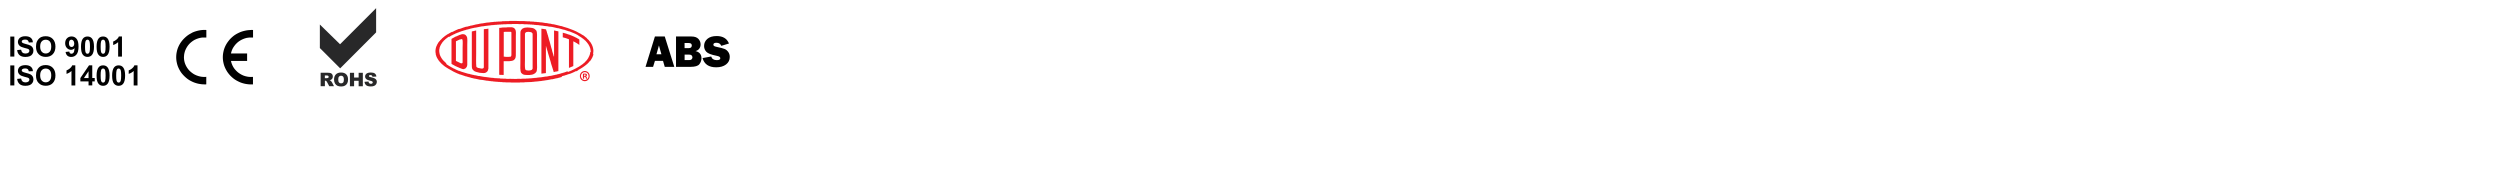 <?xml version="1.0" encoding="utf-8"?>
<!-- Generator: Adobe Illustrator 21.0.2, SVG Export Plug-In . SVG Version: 6.00 Build 0)  -->
<svg version="1.1" id="Layer_1" xmlns="http://www.w3.org/2000/svg" xmlns:xlink="http://www.w3.org/1999/xlink" x="0px" y="0px"
	 width="666px" height="50.5px" viewBox="0 0 666 50.5" style="enable-background:new 0 0 666 50.5;" xml:space="preserve">
<style type="text/css">
	.st0{fill:#282829;}
	.st1{fill:#ED1C24;}
</style>
<g>
	<g>
		<polygon class="st0" points="85.21,6.53 85.21,12.8 90.62,18.21 100.2,8.62 100.2,2.17 90.59,11.79 		"/>
		<path class="st0" d="M85.42,22.98v-3.6h1.85c0.35,0,0.61,0.03,0.79,0.09c0.19,0.06,0.33,0.17,0.44,0.33s0.16,0.35,0.16,0.58
			c0,0.2-0.04,0.37-0.12,0.51c-0.09,0.15-0.2,0.27-0.35,0.35c-0.1,0.06-0.23,0.1-0.39,0.14c0.13,0.05,0.23,0.09,0.29,0.13
			c0.04,0.03,0.1,0.09,0.18,0.19s0.13,0.17,0.16,0.22l0.54,1.04h-1.26l-0.59-1.1c-0.08-0.14-0.14-0.24-0.2-0.28
			c-0.08-0.06-0.17-0.08-0.27-0.08h-0.1v1.46h-1.13V22.98z M86.54,20.84h0.47c0.05,0,0.15-0.02,0.29-0.05
			c0.07-0.01,0.14-0.05,0.18-0.11c0.05-0.06,0.07-0.13,0.07-0.21c0-0.11-0.03-0.2-0.11-0.27c-0.07-0.06-0.21-0.09-0.41-0.09h-0.49
			V20.84L86.54,20.84z M88.99,21.19c0-0.59,0.17-1.05,0.49-1.38c0.33-0.33,0.79-0.49,1.37-0.49c0.6,0,1.06,0.16,1.38,0.48
			s0.49,0.77,0.49,1.35c0,0.42-0.07,0.76-0.21,1.03s-0.35,0.48-0.61,0.63c-0.27,0.15-0.6,0.23-1,0.23s-0.74-0.06-1.01-0.19
			c-0.26-0.13-0.48-0.33-0.65-0.61C89.08,21.96,88.99,21.61,88.99,21.19L88.99,21.19z M90.11,21.19c0,0.36,0.06,0.62,0.2,0.78
			s0.32,0.24,0.55,0.24c0.24,0,0.43-0.08,0.56-0.23c0.13-0.16,0.19-0.43,0.19-0.84c0-0.34-0.07-0.59-0.2-0.74
			c-0.14-0.16-0.32-0.23-0.56-0.23c-0.22,0-0.4,0.08-0.54,0.24C90.17,20.56,90.11,20.83,90.11,21.19L90.11,21.19z M93.22,19.39h1.11
			v1.26h1.21v-1.26h1.12v3.6h-1.12v-1.46h-1.21v1.46h-1.11V19.39L93.22,19.39z M97.11,21.79l1.06-0.07c0.02,0.17,0.07,0.3,0.14,0.39
			c0.11,0.15,0.28,0.22,0.49,0.22c0.16,0,0.28-0.04,0.37-0.11c0.09-0.08,0.13-0.16,0.13-0.26c0-0.09-0.04-0.18-0.12-0.25
			s-0.27-0.14-0.57-0.21c-0.49-0.11-0.83-0.25-1.04-0.44c-0.21-0.18-0.31-0.41-0.31-0.69c0-0.19,0.05-0.36,0.16-0.53
			c0.11-0.16,0.27-0.29,0.48-0.38c0.22-0.1,0.51-0.14,0.89-0.14c0.46,0,0.81,0.08,1.05,0.25c0.24,0.17,0.38,0.44,0.43,0.82
			l-1.05,0.06c-0.03-0.16-0.09-0.28-0.18-0.35c-0.09-0.07-0.21-0.11-0.37-0.11c-0.13,0-0.23,0.03-0.29,0.08
			c-0.07,0.05-0.1,0.12-0.1,0.2c0,0.06,0.03,0.11,0.08,0.15c0.06,0.05,0.18,0.09,0.38,0.13c0.48,0.11,0.83,0.21,1.04,0.32
			s0.37,0.24,0.46,0.4c0.1,0.16,0.15,0.34,0.15,0.53c0,0.23-0.07,0.44-0.19,0.64c-0.13,0.2-0.3,0.34-0.53,0.44
			c-0.23,0.1-0.52,0.15-0.87,0.15c-0.61,0-1.04-0.12-1.27-0.35C97.27,22.46,97.14,22.16,97.11,21.79L97.11,21.79z"/>
	</g>
	<path d="M54.47,7.98h0.06h0.06h0.06h0.06h0.06h0.06L54.9,8h0.07v2L54.9,9.99h-0.06h-0.06h-0.06h-0.06H54.6h-0.06h-0.06L54.2,10
		h-0.29l-0.27,0.03l-0.27,0.05l-0.26,0.06l-0.26,0.07l-0.26,0.09l-0.25,0.09L52.1,10.5l-0.24,0.11l-0.23,0.13l-0.22,0.14l-0.21,0.15
		l-0.21,0.16l-0.2,0.17l-0.19,0.17l-0.18,0.19l-0.17,0.19l-0.16,0.2l-0.15,0.21l-0.14,0.22l-0.13,0.22l-0.12,0.23l-0.11,0.23
		l-0.1,0.24l-0.09,0.25l-0.07,0.25l-0.06,0.25l-0.05,0.25l-0.03,0.27L49.02,15L49,15.23l0.01,0.27l0.02,0.27l0.03,0.26l0.05,0.26
		l0.06,0.25l0.07,0.25l0.09,0.24l0.1,0.24l0.11,0.24l0.12,0.22l0.13,0.22l0.14,0.21l0.15,0.21l0.16,0.2l0.17,0.19l0.18,0.18
		l0.19,0.17l0.2,0.17l0.21,0.16l0.21,0.15l0.22,0.14l0.23,0.13l0.24,0.11l0.24,0.11l0.25,0.09l0.26,0.09l0.26,0.07l0.26,0.06
		l0.27,0.05l0.27,0.03l0.28,0.02h0.28h0.06h0.06h0.06h0.06h0.06l0.06-0.01l0.06-0.01h0.07v2H54.9l-0.06,0.01h-0.06h-0.06h-0.06H54.6
		h-0.06h-0.06l-0.39-0.01l-0.38-0.03l-0.37-0.05l-0.37-0.06l-0.36-0.08l-0.36-0.1l-0.35-0.11l-0.34-0.13l-0.34-0.15L50.9,21.6
		l-0.32-0.17l-0.31-0.19l-0.29-0.2l-0.28-0.22l-0.27-0.23l-0.26-0.24l-0.25-0.25l-0.24-0.26l-0.23-0.27l-0.21-0.28l-0.2-0.3
		l-0.18-0.31l-0.17-0.31l-0.15-0.32l-0.14-0.33l-0.12-0.34l-0.1-0.34l-0.08-0.35l-0.07-0.35l-0.05-0.36l-0.03-0.37l-0.01-0.38
		l0.01-0.37l0.03-0.37l0.05-0.36l0.07-0.35l0.08-0.35l0.1-0.34l0.12-0.34l0.14-0.33l0.15-0.32l0.17-0.31l0.18-0.3l0.2-0.29
		l0.21-0.28l0.23-0.28l0.24-0.26l0.25-0.25l0.26-0.24l0.27-0.23l0.28-0.22l0.29-0.2l0.31-0.19l0.32-0.17l0.3-0.18l0.34-0.15
		l0.34-0.13l0.35-0.11l0.36-0.1l0.36-0.08l0.37-0.07l0.37-0.05l0.38-0.03H54.47L54.47,7.98z M66.91,7.98h0.06h0.06h0.06h0.07h0.06
		h0.06L67.35,8h0.06v2l-0.06-0.01h-0.06h-0.06h-0.06H67.1h-0.06h-0.06h-0.06h-0.25L66.42,10l-0.24,0.03l-0.24,0.03L65.7,10.1
		l-0.23,0.06l-0.23,0.07l-0.22,0.07l-0.22,0.09l-0.21,0.09l-0.21,0.1l-0.2,0.11l-0.2,0.11l-0.2,0.13l-0.19,0.13l-0.18,0.14
		l-0.17,0.14l-0.17,0.16l-0.16,0.16l-0.16,0.17L62.61,12l-0.14,0.18l-0.13,0.18l-0.13,0.19l-0.12,0.19l-0.11,0.2l-0.1,0.21
		l-0.09,0.21l-0.08,0.22l-0.07,0.22l-0.06,0.22l-0.05,0.22h4.3v1.99h-4.3l0.05,0.23l0.06,0.22l0.07,0.22l0.08,0.21l0.09,0.21
		l0.09,0.21l0.11,0.2l0.11,0.2l0.13,0.19l0.13,0.19l0.14,0.17l0.15,0.17l0.15,0.16l0.16,0.16l0.17,0.16l0.17,0.14l0.18,0.14
		l0.19,0.13l0.2,0.13l0.2,0.12l0.2,0.11l0.21,0.1l0.21,0.1L65,20.18l0.22,0.07l0.23,0.07l0.23,0.05l0.24,0.05l0.24,0.04l0.24,0.02
		l0.25,0.02h0.25h0.06h0.06h0.06h0.07h0.06l0.06-0.01l0.06-0.01h0.06v2h-0.06l-0.06,0.01h-0.06h-0.06h-0.07h-0.06h-0.06H66.9
		l-0.39-0.01l-0.39-0.03l-0.38-0.05l-0.37-0.06l-0.36-0.08l-0.36-0.1l-0.35-0.11l-0.34-0.13l-0.33-0.15l-0.32-0.16l-0.32-0.17
		l-0.31-0.19l-0.3-0.2l-0.28-0.22l-0.27-0.23l-0.26-0.24l-0.25-0.25l-0.23-0.26l-0.22-0.27l-0.21-0.28l-0.2-0.3l-0.18-0.31
		l-0.17-0.31l-0.15-0.32l-0.14-0.33l-0.12-0.34l-0.1-0.34l-0.08-0.35l-0.07-0.35l-0.05-0.36l-0.03-0.37l-0.01-0.38l0.01-0.37
		l0.03-0.37l0.05-0.36l0.07-0.35l0.08-0.35l0.1-0.34l0.12-0.34l0.14-0.33l0.15-0.32l0.17-0.31l0.18-0.3l0.2-0.29l0.21-0.28
		l0.22-0.28l0.23-0.26l0.25-0.25l0.26-0.24l0.27-0.23l0.28-0.22l0.3-0.2l0.31-0.19l0.32-0.17l0.32-0.16l0.33-0.15l0.34-0.13
		l0.35-0.11l0.36-0.1l0.36-0.08l0.37-0.07l0.38-0.05l0.39-0.03L66.91,7.98z"/>
	<g>
		<path d="M175.54,9.72h-1.07l-2.5,8.09h2.01l0.49-1.59h1.07h1.09l0.46,1.59h2.54l-2.54-8.09C177.09,9.72,175.54,9.72,175.54,9.72z
			 M175.54,14.45h-0.66l0.66-2.34l0.66,2.34H175.54z"/>
		<path d="M194,13.84c-0.27-0.38-0.61-0.66-1.01-0.81c-0.41-0.16-1.1-0.34-2.06-0.54c-0.36-0.07-0.59-0.16-0.71-0.24
			c-0.12-0.09-0.18-0.2-0.18-0.35c0-0.33,0.28-0.51,0.81-0.51c0.65,0,1.08,0.27,1.3,0.82l2.05-0.62c-0.53-1.32-1.62-1.99-3.27-1.99
			c-1.08,0-1.91,0.26-2.49,0.76s-0.87,1.14-0.87,1.89c0,0.6,0.2,1.11,0.6,1.55c0.41,0.43,1.31,0.79,2.73,1.06
			c0.38,0.08,0.63,0.16,0.77,0.26c0.14,0.09,0.22,0.23,0.22,0.41c0,0.33-0.32,0.49-0.94,0.49c-0.8,0-1.29-0.33-1.49-0.97l-2.3,0.42
			c0.46,1.64,1.67,2.46,3.64,2.46c1.08,0,1.95-0.25,2.62-0.76c0.66-0.51,0.99-1.17,0.99-1.99C194.41,14.66,194.28,14.22,194,13.84z"
			/>
		<path d="M185.29,13.61c0.45-0.13,0.79-0.35,1.01-0.67c0.23-0.33,0.34-0.69,0.34-1.09c0-0.56-0.19-1.05-0.58-1.48
			c-0.4-0.43-1.01-0.65-1.87-0.65h-0.84h-3.26v8.09h3.26h0.59c1.21,0,2-0.23,2.37-0.71c0.37-0.47,0.56-1.01,0.56-1.61
			C186.86,14.49,186.34,13.86,185.29,13.61z M182.37,11.46h0.97h0.13c0.56,0,0.83,0.22,0.83,0.67c0,0.17-0.06,0.32-0.17,0.47
			c-0.12,0.14-0.33,0.22-0.61,0.22h-0.18h-0.97L182.37,11.46L182.37,11.46z M184.25,15.79c-0.14,0.15-0.36,0.22-0.66,0.22h-0.24
			h-0.97v-1.47h0.97h0.16c0.36,0,0.61,0.07,0.75,0.23c0.13,0.16,0.21,0.32,0.21,0.52C184.46,15.47,184.39,15.64,184.25,15.79z"/>
	</g>
	<g>
		<path d="M2.74,15.07V9.74h1.08v5.33H2.74z"/>
		<path d="M4.57,13.34l1.05-0.1c0.06,0.35,0.19,0.61,0.38,0.77c0.19,0.17,0.45,0.25,0.78,0.25c0.35,0,0.61-0.08,0.79-0.22
			s0.26-0.32,0.26-0.51c0-0.13-0.04-0.23-0.11-0.32s-0.2-0.16-0.39-0.23c-0.13-0.04-0.41-0.12-0.86-0.23
			c-0.58-0.14-0.98-0.32-1.21-0.53c-0.33-0.29-0.49-0.65-0.49-1.07c0-0.27,0.08-0.53,0.23-0.76c0.15-0.24,0.38-0.42,0.67-0.54
			c0.28-0.14,0.63-0.2,1.04-0.2c0.67,0,1.17,0.15,1.51,0.44c0.34,0.3,0.52,0.69,0.53,1.18l-1.08,0.05
			c-0.05-0.28-0.14-0.47-0.29-0.59C7.22,10.6,7,10.54,6.69,10.54s-0.56,0.06-0.73,0.19c-0.11,0.08-0.17,0.19-0.17,0.33
			c0,0.13,0.05,0.23,0.16,0.32c0.14,0.11,0.46,0.23,0.99,0.36C7.46,11.87,7.85,12,8.1,12.13c0.25,0.13,0.45,0.31,0.59,0.54
			s0.21,0.51,0.21,0.85c0,0.3-0.08,0.59-0.25,0.86c-0.17,0.27-0.41,0.47-0.72,0.59c-0.31,0.13-0.7,0.2-1.16,0.2
			c-0.67,0-1.19-0.16-1.55-0.47C4.85,14.39,4.64,13.94,4.57,13.34z"/>
		<path d="M9.59,12.44c0-0.54,0.08-1,0.25-1.37c0.12-0.27,0.29-0.51,0.49-0.73c0.21-0.22,0.44-0.38,0.69-0.48
			c0.33-0.14,0.71-0.21,1.15-0.21c0.79,0,1.41,0.24,1.89,0.73c0.47,0.49,0.71,1.16,0.71,2.03c0,0.86-0.24,1.53-0.7,2.02
			c-0.47,0.49-1.09,0.73-1.88,0.73s-1.42-0.24-1.89-0.73C9.82,13.96,9.59,13.29,9.59,12.44z M10.7,12.41c0,0.6,0.14,1.06,0.42,1.37
			s0.63,0.47,1.06,0.47s0.78-0.16,1.06-0.46c0.28-0.31,0.41-0.77,0.41-1.39c0-0.61-0.13-1.07-0.4-1.37
			c-0.27-0.3-0.63-0.45-1.07-0.45s-0.8,0.15-1.07,0.46C10.83,11.33,10.7,11.79,10.7,12.41z"/>
		<path d="M17.47,13.84l0.99-0.11c0.02,0.2,0.08,0.35,0.19,0.45c0.1,0.09,0.24,0.14,0.4,0.14c0.21,0,0.39-0.1,0.54-0.29
			c0.15-0.19,0.24-0.6,0.28-1.21c-0.26,0.3-0.58,0.45-0.96,0.45c-0.42,0-0.78-0.16-1.09-0.49c-0.3-0.32-0.46-0.75-0.46-1.26
			c0-0.54,0.16-0.98,0.48-1.31s0.73-0.5,1.23-0.5c0.54,0,0.98,0.21,1.33,0.63s0.52,1.11,0.52,2.07c0,0.97-0.18,1.68-0.54,2.11
			c-0.36,0.43-0.83,0.65-1.41,0.65c-0.42,0-0.75-0.11-1.01-0.33C17.7,14.61,17.54,14.28,17.47,13.84z M19.78,11.61
			c0-0.33-0.08-0.59-0.23-0.77c-0.15-0.18-0.33-0.27-0.52-0.27s-0.35,0.07-0.47,0.22c-0.13,0.15-0.19,0.39-0.19,0.73
			s0.07,0.6,0.2,0.76c0.14,0.16,0.31,0.24,0.51,0.24s0.36-0.08,0.5-0.23C19.71,12.14,19.78,11.91,19.78,11.61z"/>
		<path d="M23.31,9.72c0.52,0,0.92,0.19,1.21,0.55c0.35,0.44,0.52,1.16,0.52,2.17s-0.17,1.73-0.52,2.17
			c-0.29,0.36-0.69,0.55-1.21,0.55c-0.52,0-0.94-0.2-1.25-0.6c-0.32-0.4-0.48-1.11-0.48-2.13c0-1,0.17-1.73,0.52-2.17
			C22.4,9.9,22.8,9.72,23.31,9.72z M23.31,10.57c-0.12,0-0.23,0.04-0.33,0.12s-0.17,0.22-0.23,0.42c-0.07,0.26-0.1,0.71-0.1,1.34
			s0.03,1.05,0.09,1.29s0.14,0.39,0.24,0.47s0.21,0.11,0.33,0.11s0.23-0.04,0.33-0.12s0.17-0.22,0.23-0.42
			c0.07-0.26,0.1-0.71,0.1-1.33s-0.03-1.06-0.09-1.29s-0.14-0.39-0.24-0.47C23.55,10.61,23.44,10.57,23.31,10.57z"/>
		<path d="M27.46,9.72c0.52,0,0.92,0.19,1.21,0.55c0.35,0.44,0.52,1.16,0.52,2.17s-0.17,1.73-0.52,2.17
			c-0.29,0.36-0.69,0.55-1.21,0.55c-0.52,0-0.94-0.2-1.25-0.6c-0.32-0.4-0.48-1.11-0.48-2.13c0-1,0.18-1.73,0.53-2.17
			C26.54,9.9,26.94,9.72,27.46,9.72z M27.46,10.57c-0.12,0-0.23,0.04-0.33,0.12s-0.17,0.22-0.22,0.42c-0.07,0.26-0.1,0.71-0.1,1.34
			s0.03,1.05,0.09,1.29s0.14,0.39,0.24,0.47s0.2,0.11,0.33,0.11c0.12,0,0.23-0.04,0.33-0.12s0.17-0.22,0.22-0.42
			c0.07-0.26,0.11-0.71,0.11-1.33s-0.03-1.06-0.09-1.29s-0.14-0.39-0.24-0.47C27.69,10.61,27.58,10.57,27.46,10.57z"/>
		<path d="M32.49,15.07h-1.02v-3.85c-0.37,0.35-0.81,0.61-1.32,0.77v-0.93c0.27-0.09,0.56-0.25,0.87-0.5
			c0.31-0.24,0.53-0.53,0.64-0.85h0.83V15.07z"/>
		<path d="M2.74,22.76v-5.33h1.08v5.33H2.74z"/>
		<path d="M4.57,21.02l1.05-0.1C5.68,21.27,5.81,21.53,6,21.7c0.19,0.16,0.45,0.25,0.78,0.25c0.35,0,0.61-0.08,0.79-0.22
			c0.18-0.15,0.26-0.32,0.26-0.51c0-0.13-0.04-0.23-0.11-0.32s-0.2-0.17-0.39-0.23c-0.13-0.04-0.41-0.12-0.86-0.23
			c-0.58-0.14-0.98-0.32-1.21-0.53c-0.33-0.29-0.49-0.65-0.49-1.07c0-0.27,0.08-0.52,0.23-0.76s0.38-0.42,0.67-0.54
			s0.64-0.19,1.05-0.19c0.67,0,1.17,0.15,1.51,0.44s0.52,0.69,0.53,1.17L7.67,19c-0.05-0.27-0.14-0.47-0.29-0.59
			C7.22,18.29,7,18.23,6.69,18.23s-0.56,0.06-0.73,0.19c-0.11,0.08-0.17,0.19-0.17,0.33c0,0.13,0.05,0.23,0.16,0.32
			c0.14,0.12,0.46,0.23,0.99,0.36c0.52,0.12,0.91,0.25,1.16,0.38s0.45,0.31,0.59,0.54c0.14,0.23,0.21,0.51,0.21,0.85
			c0,0.31-0.08,0.59-0.25,0.86s-0.41,0.47-0.72,0.6c-0.31,0.13-0.7,0.2-1.16,0.2c-0.67,0-1.19-0.16-1.55-0.47
			C4.85,22.07,4.64,21.62,4.57,21.02z"/>
		<path d="M9.59,20.12c0-0.54,0.08-1,0.25-1.37c0.12-0.27,0.29-0.52,0.49-0.73c0.21-0.22,0.44-0.37,0.69-0.48
			c0.33-0.14,0.71-0.21,1.15-0.21c0.79,0,1.41,0.25,1.89,0.73c0.47,0.49,0.71,1.17,0.71,2.04c0,0.86-0.24,1.53-0.7,2.02
			c-0.47,0.49-1.09,0.73-1.88,0.73s-1.42-0.24-1.89-0.73C9.82,21.64,9.59,20.97,9.59,20.12z M10.7,20.09c0,0.6,0.14,1.06,0.42,1.37
			c0.28,0.31,0.63,0.47,1.06,0.47s0.78-0.15,1.06-0.46s0.41-0.77,0.41-1.39c0-0.61-0.13-1.07-0.4-1.37
			c-0.27-0.3-0.63-0.45-1.07-0.45s-0.8,0.15-1.07,0.46C10.83,19.02,10.7,19.48,10.7,20.09z"/>
		<path d="M20.06,22.76h-1.02v-3.85c-0.37,0.35-0.81,0.61-1.32,0.77v-0.93c0.27-0.09,0.56-0.25,0.87-0.5
			c0.31-0.25,0.53-0.53,0.64-0.85h0.83V22.76z"/>
		<path d="M23.59,22.76v-1.07h-2.18v-0.9l2.31-3.39h0.86v3.38h0.66v0.9h-0.66v1.07h-0.99V22.76z M23.59,20.79v-1.82l-1.23,1.82
			H23.59z"/>
		<path d="M27.46,17.41c0.52,0,0.92,0.18,1.21,0.55c0.35,0.43,0.52,1.16,0.52,2.17s-0.17,1.74-0.52,2.18
			c-0.29,0.36-0.69,0.55-1.21,0.55c-0.52,0-0.94-0.2-1.25-0.6c-0.32-0.4-0.48-1.11-0.48-2.13c0-1,0.18-1.73,0.53-2.17
			C26.54,17.59,26.94,17.41,27.46,17.41z M27.46,18.25c-0.12,0-0.23,0.04-0.33,0.12s-0.17,0.22-0.22,0.42
			c-0.07,0.26-0.1,0.71-0.1,1.33c0,0.63,0.03,1.06,0.09,1.29c0.06,0.24,0.14,0.39,0.24,0.47S27.34,22,27.47,22
			c0.12,0,0.23-0.04,0.33-0.12s0.17-0.22,0.22-0.42c0.07-0.26,0.11-0.71,0.11-1.33s-0.03-1.05-0.09-1.29
			c-0.06-0.23-0.14-0.39-0.24-0.47C27.69,18.29,27.58,18.25,27.46,18.25z"/>
		<path d="M31.6,17.41c0.52,0,0.92,0.18,1.21,0.55c0.35,0.43,0.52,1.16,0.52,2.17s-0.17,1.74-0.52,2.18
			c-0.29,0.36-0.69,0.55-1.21,0.55s-0.94-0.2-1.25-0.6c-0.32-0.4-0.48-1.11-0.48-2.13c0-1,0.17-1.73,0.52-2.17
			C30.68,17.59,31.08,17.41,31.6,17.41z M31.6,18.25c-0.12,0-0.23,0.04-0.33,0.12s-0.17,0.22-0.22,0.42
			c-0.07,0.26-0.1,0.71-0.1,1.33c0,0.63,0.03,1.06,0.09,1.29c0.06,0.24,0.14,0.39,0.24,0.47S31.48,22,31.61,22
			c0.12,0,0.23-0.04,0.33-0.12s0.17-0.22,0.23-0.42c0.07-0.26,0.11-0.71,0.11-1.33s-0.03-1.05-0.09-1.29
			c-0.06-0.23-0.14-0.39-0.24-0.47C31.83,18.29,31.72,18.25,31.6,18.25z"/>
		<path d="M36.63,22.76h-1.02v-3.85c-0.37,0.35-0.81,0.61-1.32,0.77v-0.93c0.27-0.09,0.56-0.25,0.87-0.5
			c0.31-0.25,0.53-0.53,0.64-0.85h0.83V22.76z"/>
	</g>
</g>
<g>
	<g>
		<g>
			<path class="st1" d="M157.86,12.4v-0.11h-0.04v-0.07h-0.04v-0.11h-0.04v-0.07h-0.04v-0.11h-0.04c-0.02-0.07-0.05-0.14-0.07-0.21
				h-0.04c-0.01-0.05-0.02-0.09-0.04-0.14c-0.02-0.01-0.05-0.02-0.07-0.04l-0.04-0.14c-0.02-0.01-0.05-0.02-0.07-0.04v-0.07h-0.04
				c-0.01-0.04-0.02-0.07-0.04-0.11c-0.02-0.01-0.05-0.02-0.07-0.04V11.1c-0.05-0.04-0.09-0.07-0.14-0.11v-0.07
				c-0.05-0.04-0.09-0.07-0.14-0.11v-0.07c-0.13-0.12-0.26-0.23-0.39-0.35c-0.12-0.13-0.23-0.26-0.35-0.39h-0.07
				c-0.05-0.06-0.09-0.12-0.14-0.18h-0.07c-0.04-0.05-0.07-0.09-0.11-0.14h-0.07c-0.02-0.04-0.05-0.07-0.07-0.11h-0.07
				c-0.02-0.04-0.05-0.07-0.07-0.11h-0.07c-0.01-0.02-0.02-0.05-0.04-0.07c-0.04-0.01-0.07-0.02-0.11-0.04v0h-0.07
				c-0.01-0.02-0.02-0.05-0.04-0.07h-0.07c-0.01-0.02-0.02-0.05-0.04-0.07h-0.07c-0.01-0.02-0.02-0.05-0.04-0.07
				c-0.05-0.01-0.09-0.02-0.14-0.04c-0.01-0.02-0.02-0.05-0.04-0.07h-0.07V8.99h-0.07c-0.01-0.02-0.02-0.05-0.04-0.07
				c-0.07-0.02-0.14-0.05-0.21-0.07c-0.98-0.62-2.2-1.05-3.37-1.47h-0.14V7.34c-0.15-0.04-0.3-0.07-0.46-0.11V7.2h-0.11V7.17h-0.11
				V7.13h-0.14V7.1H150V7.06h-0.11V7.03h-0.14V6.99c-0.14-0.02-0.28-0.05-0.42-0.07c-0.57-0.2-1.26-0.27-1.86-0.46h-0.21
				c-0.23-0.07-0.54-0.11-0.77-0.18h-0.21c-0.19-0.06-0.47-0.08-0.67-0.14h-0.25c-0.31-0.09-0.74-0.08-1.05-0.18h-0.32V5.94h-0.32
				V5.9c-0.23-0.01-0.47-0.02-0.7-0.04V5.83h-0.35V5.8h-0.39c-0.05-0.01,0.01-0.02-0.04-0.04h-0.49V5.73h-0.49V5.69h-0.63
				c-0.18-0.05-0.47-0.02-0.7-0.04h-0.11V5.62h-1.09c-0.92-0.08-2-0.04-2.98-0.04c-0.09,0.08-0.41,0.04-0.56,0.04
				c-0.47,0.01-0.94,0.02-1.4,0.04V5.7c-0.25,0.01-0.49,0.02-0.74,0.04h-0.39v0.04h-0.46V5.8h-0.46c-0.41,0.12-0.96,0.06-1.37,0.18
				c-0.2,0.01-0.4,0.02-0.6,0.04c-0.37,0.11-0.86,0.1-1.23,0.21h-0.25v0.04h-0.21v0.04h-0.21v0.04h-0.21v0.04
				c-0.13,0.01-0.26,0.02-0.39,0.04v0.04c-0.13,0.01-0.26,0.02-0.39,0.04c-0.31,0.09-0.69,0.15-0.98,0.25
				c-0.21,0.04-0.42,0.07-0.63,0.11v0.04c-0.14,0.02-0.28,0.05-0.42,0.07v0.04c-0.18,0.04-0.35,0.07-0.53,0.11V7.1
				c-0.08,0.01-0.16,0.02-0.25,0.04v0.04c-0.08,0.01-0.16,0.02-0.25,0.04v0.04h-0.11V7.3h-0.11v0.04h-0.14v0.04h-0.11v0.04h-0.11
				v0.04h-0.11V7.5h-0.11v0.04h-0.11v0.04h-0.11v0.04c-0.11,0.02-0.21,0.05-0.32,0.07v0.04h-0.07V7.7
				c-0.11,0.02-0.21,0.05-0.32,0.07V7.8h-0.07v0.04h-0.11v0.04h-0.07v0.04h-0.11v0.04h-0.07V8h-0.11v0.04h-0.07v0.04h-0.11v0.04
				c-0.05,0.01-0.09,0.02-0.14,0.04V8.2h-0.11v0.04c-0.05,0.01-0.09,0.02-0.14,0.04v0.04h-0.07v0.04h-0.11V8.4
				c-0.07,0.02-0.14,0.05-0.21,0.07v0.04h-0.07v0.04h-0.07V8.5h-0.07v0.04h-0.07v0.04h-0.07v0.04h-0.07v0.04h-0.07l-0.07,0.07h-0.07
				c-0.01,0.02-0.02,0.05-0.04,0.07h-0.07l-0.07,0.07h-0.07v0.04h-0.07c-0.01,0.02-0.02,0.05-0.04,0.07
				c-0.05,0.01-0.09,0.02-0.14,0.04c-0.01,0.02-0.02,0.05-0.04,0.07h-0.07V9.1h-0.07v0.04c-0.04,0.01-0.07,0.02-0.11,0.04
				c-0.01,0.02-0.02,0.05-0.04,0.07c-0.05,0.01-0.09,0.02-0.14,0.04c-0.02,0.04-0.05,0.07-0.07,0.11h-0.07
				c-0.01,0.02-0.02,0.05-0.04,0.07h-0.07c-0.01,0.02-0.02,0.05-0.04,0.07h-0.07c-0.02,0.04-0.05,0.07-0.07,0.11h-0.07
				c-0.02,0.04-0.05,0.07-0.07,0.11h-0.07c-0.02,0.04-0.05,0.07-0.07,0.11h-0.07c-0.06,0.07-0.12,0.14-0.18,0.21h-0.07
				c-0.12,0.13-0.23,0.26-0.35,0.39c-0.12,0.11-0.23,0.21-0.35,0.32v0.07c-0.05,0.04-0.09,0.07-0.14,0.11V11
				c-0.04,0.02-0.07,0.05-0.11,0.07v0.07c-0.04,0.02-0.07,0.05-0.11,0.07v0.07c-0.02,0.01-0.05,0.02-0.07,0.04
				c-0.01,0.04-0.02,0.07-0.04,0.11h-0.04c-0.02,0.07-0.05,0.14-0.07,0.21c-0.02,0.01-0.05,0.02-0.07,0.04
				c-0.01,0.05-0.02,0.09-0.04,0.14h-0.04l-0.04,0.14h-0.04v0.11h-0.04v0.07h-0.04v0.11h-0.04v0.07h-0.04v0.11h-0.04v0.11h-0.04
				v0.14h-0.04v0.14h-0.04V13c-0.1,0.34-0.1,0.92,0,1.26v0.21c0.08,0.26,0.16,0.52,0.25,0.77h0.04c0.02,0.07,0.05,0.14,0.07,0.21
				h0.04v0.07h0.04c0.01,0.05,0.02,0.09,0.04,0.14c0.02,0.01,0.05,0.02,0.07,0.04c0.01,0.05,0.02,0.09,0.04,0.14
				c0.02,0.01,0.05,0.02,0.07,0.04c0.01,0.05,0.02,0.09,0.04,0.14c0.04,0.02,0.07,0.05,0.11,0.07v0.07
				c0.04,0.02,0.07,0.05,0.11,0.07v0.07c0.04,0.02,0.07,0.05,0.11,0.07v0.07c0.08,0.07,0.16,0.14,0.25,0.21v0.07
				c0.05,0.04,0.09,0.07,0.14,0.11c0.08,0.09,0.16,0.19,0.25,0.28h0.07c0.07,0.08,0.14,0.16,0.21,0.25h0.07
				c0.04,0.05,0.07,0.09,0.11,0.14h0.07c0.04,0.05,0.07,0.09,0.11,0.14h0.07c0.02,0.04,0.05,0.07,0.07,0.11h0.07
				c0.01,0.02,0.02,0.05,0.04,0.07h0.07c0.01,0.02,0.02,0.05,0.04,0.07h0.07c0.01,0.02,0.02,0.05,0.04,0.07h0.07
				c0.01,0.02,0.02,0.05,0.04,0.07h0.07c0.01,0.02,0.02,0.05,0.04,0.07h0.07c0.01,0.02,0.02,0.05,0.04,0.07
				c0.05,0.01,0.09,0.02,0.14,0.04c0.01,0.02,0.02,0.05,0.04,0.07h0.07v0.04h0.07c0.01,0.02,0.02,0.05,0.04,0.07
				c0.07,0.02,0.14,0.05,0.21,0.07c0.01,0.02,0.02,0.05,0.04,0.07h0.07l0.07,0.07h0.07v0.04h0.07v0.04h0.07v0.04h0.07v0.04h0.07
				v0.04h0.07v0.04h0.07v0.04h0.07v0.04h0.07v0.04c0.05,0.01,0.09,0.02,0.14,0.04v0.04c0.05,0.01,0.09,0.02,0.14,0.04v0.04h0.07
				v0.04h0.11v0.04l0.14,0.04v0.04h0.11v0.04c0.05,0.01,0.09,0.02,0.14,0.04v0.04h0.11v0.04h0.07v0.04
				c0.06,0.01,0.12,0.02,0.18,0.04v0.04h0.11v0.04h0.07v0.04c0.07,0.01,0.14,0.02,0.21,0.04v0.04h0.07v0.04
				c0.21,0.06,0.42,0.12,0.63,0.18c0.38,0.15,0.83,0.28,1.23,0.42c0.09,0.01,0.19,0.02,0.28,0.04v0.04h0.11v0.04h0.14v0.04h0.14
				v0.04H125v0.04h0.14v0.04h0.14v0.04h0.14v0.04h0.14v0.04c0.11,0.01,0.21,0.02,0.32,0.04v0.04c0.11,0.01,0.21,0.02,0.32,0.04v0.04
				c0.12,0.01,0.23,0.02,0.35,0.04c0.39,0.12,0.9,0.16,1.3,0.28c0.23,0.02,0.47,0.05,0.7,0.07c0.37,0.11,0.86,0.1,1.23,0.21h0.32
				v0.04h0.28v0.04h0.32v0.04c0.23,0.01,0.47,0.02,0.7,0.04v0.04h0.39v0.04h0.46v0.04h0.46v0.04h0.53v0.04h0.6v0.04h0.84v0.04h1.19
				c0.22,0.06,0.6,0.04,0.88,0.04h1.76v-0.04h1.19v-0.04c0.67-0.02,1.33-0.05,2-0.07v-0.04h0.46v-0.04h0.42v-0.04h0.39v-0.04h0.39
				v-0.04h0.32v-0.04H144v-0.04h0.32v-0.04h0.28v-0.04h0.28v-0.04h0.25v-0.04h0.25v-0.04h0.25c0.39-0.11,0.88-0.13,1.26-0.25h0.21
				c0.32-0.1,0.74-0.14,1.05-0.25c0.12-0.01,0.23-0.02,0.35-0.04v-0.04h0.14v-0.04c0.11-0.01,0.21-0.02,0.32-0.04v-0.04h0.14v-0.04
				h0.14v-0.04h0.14v-0.04c0.09-0.01,0.19-0.02,0.28-0.04V20.3c0.13-0.02,0.26-0.05,0.39-0.07V20.2c0.16-0.04,0.33-0.07,0.49-0.11
				v-0.04c0.12-0.02,0.23-0.05,0.35-0.07v-0.04h0.11V19.9h0.11v-0.04h0.11v-0.04h0.11v-0.04h0.11v-0.04h0.11V19.7h0.11v0h0.11v-0.04
				h0.11v-0.04h0.07V19.6c0.07-0.01,0.14-0.02,0.21-0.04v-0.04h0.07v-0.04c0.07-0.01,0.14-0.02,0.21-0.04V19.4h0.07v-0.04h0.11
				v-0.04c0.06-0.01,0.12-0.02,0.18-0.04v-0.04h0.07V19.2h0.11v-0.04c0.05-0.01,0.09-0.02,0.14-0.04v-0.04h0.07v-0.04h0.11V19
				c0.05-0.01,0.09-0.02,0.14-0.04V19h0.07v-0.04h0.11v-0.04c0.07-0.02,0.14-0.05,0.21-0.07v-0.04h0.07v-0.04h0.07v-0.04h0.07v-0.04
				H154l0.07-0.07h0.07c0.01-0.02,0.02-0.05,0.04-0.07h0.07l0.07-0.07h0.07v-0.04h0.07V18.4h0.07c0.01-0.02,0.02-0.05,0.04-0.07
				c0.05-0.01,0.09-0.02,0.14-0.04c0.01-0.02,0.02-0.05,0.04-0.07c0.05-0.01,0.09-0.02,0.14-0.04c0.01-0.02,0.02-0.05,0.04-0.07
				c0.05-0.01,0.09-0.02,0.14-0.04v-0.04c0.04-0.01,0.07-0.02,0.11-0.04c0.01-0.02,0.02-0.05,0.04-0.07h0.07v-0.04l0.11-0.04
				c0.01-0.02,0.02-0.05,0.04-0.07h0.07c0.02-0.04,0.05-0.07,0.07-0.11h0.07c0.01-0.02,0.02-0.05,0.04-0.07h0.07
				c0.01-0.02,0.02-0.05,0.04-0.07h0.04c0.01-0.02,0.02-0.05,0.04-0.07h0.07c0.04-0.05,0.07-0.09,0.11-0.14h0.07
				c0.06-0.07,0.12-0.14,0.18-0.21h0.07c0.11-0.12,0.21-0.23,0.32-0.35c0.07-0.06,0.14-0.12,0.21-0.18V16.5
				c0.06-0.05,0.12-0.09,0.18-0.14v-0.07c0.02-0.01,0.05-0.02,0.07-0.04v0.05c0.02-0.01,0.05-0.02,0.07-0.04v-0.07
				c0.02-0.01,0.05-0.02,0.07-0.04v-0.07c0.04-0.02,0.07-0.05,0.11-0.07l0.04-0.14c0.02-0.01,0.05-0.02,0.07-0.04v-0.07
				c0.02-0.01,0.05-0.02,0.07-0.04c0.02-0.07,0.05-0.14,0.07-0.21h0.04v-0.07h0.04c0.02-0.07,0.05-0.14,0.07-0.21h0.04v-0.11h0.04
				v-0.07h0.04v-0.11h0.04v-0.11h0.04v-0.11h0.04v-0.14h0.04v-0.14H158v-0.21h0.04v-0.28C158.17,13.52,158,12.73,157.86,12.4z
				 M157.27,13.87h-0.04v0.28h-0.04v0.21h-0.04v0.14h-0.04v0.11h-0.04v0.11h-0.04v0.11h-0.04v0.11h-0.04
				c-0.01,0.05-0.02,0.09-0.04,0.14h-0.04v0.07h-0.04v0.11c-0.02,0.01-0.05,0.02-0.07,0.04c-0.02,0.07-0.05,0.14-0.07,0.21
				c-0.02,0.01-0.05,0.02-0.07,0.04v0.07c-0.02,0.01-0.05,0.02-0.07,0.04v0.07c-0.02,0.01-0.05,0.02-0.07,0.04v0.07
				c-0.04,0.02-0.07,0.05-0.11,0.07v0.07c-0.06,0.05-0.12,0.09-0.18,0.14v0.07c-0.07,0.06-0.14,0.12-0.21,0.18
				c-0.12,0.13-0.23,0.26-0.35,0.39h-0.07l-0.14,0.18h-0.07c-0.04,0.05-0.07,0.09-0.11,0.14c-0.04,0.01-0.07,0.02-0.11,0.04
				c-0.01,0.02-0.02,0.05-0.04,0.07h-0.07c-0.02,0.04-0.05,0.07-0.07,0.11h-0.07c-0.01,0.02-0.02,0.05-0.04,0.07h-0.07
				c-0.01,0.02-0.02,0.05-0.04,0.07c-0.04,0.01-0.07,0.02-0.11,0.04v0.04c-0.05,0.01-0.09,0.02-0.14,0.04
				c-0.01,0.02-0.02,0.05-0.04,0.07c-0.04,0.01-0.07,0.02-0.11,0.04v0.04c-0.05,0.01-0.09,0.02-0.14,0.04
				c-0.01,0.02-0.02,0.05-0.04,0.07c-0.07,0.02-0.14,0.05-0.21,0.07c-0.01,0.02-0.02,0.05-0.04,0.07h-0.07l-0.07,0.07h-0.07v0.04
				h-0.07v0.04h-0.07v0.04h-0.07v0.04h-0.07v0.04h-0.07v0.04h-0.07v0.04c-0.07,0.02-0.14,0.05-0.21,0.07v0.04h-0.11v0.04
				c-0.05,0.01-0.09,0.02-0.14,0.04v0.04h-0.07v0.04h-0.11v0.04c-0.05,0.01-0.09,0.02-0.14,0.04v0.04h-0.11v0.04h-0.07v0.04
				c-0.06,0.01-0.12,0.02-0.18,0.04v0.04h-0.11v0.04h-0.07v0.04c-0.07,0.01-0.14,0.02-0.21,0.04v0.04h-0.07v0.04h-0.11v0.04h-0.11
				v0.04h-0.11v0.04h-0.11V19h-0.11v0.04h-0.11v0.04h-0.11v0.04h-0.11v0.04h-0.11v0.04h-0.11v0.04h-0.11v0.04
				c-0.12,0.02-0.23,0.05-0.35,0.07v0.04c-0.09,0.01-0.19,0.02-0.28,0.04v0.04c-0.13,0.02-0.26,0.05-0.39,0.07v0.04h-0.11v0.04
				c-0.09,0.01-0.19,0.02-0.28,0.04v0.04c-0.2,0.04-0.4,0.07-0.6,0.11v0.04c-0.21,0.04-0.42,0.07-0.63,0.11V20h-0.18
				c-0.27,0.09-0.64,0.13-0.91,0.21h-0.21c-0.26,0.08-0.61,0.1-0.88,0.18h-0.25c-0.39,0.11-0.91,0.1-1.3,0.21
				c-0.22,0.01-0.44,0.02-0.67,0.04v0.04h-0.32v0.04h-0.39v0.04h-0.39v0.04h-0.46v0.04c-0.23,0.01-0.47,0.02-0.7,0.04h-0.35v0.04
				h-0.63v0.04h-0.91c-0.27,0.08-0.72,0.04-1.05,0.04c-0.22,0-0.5-0.01-0.67,0.04c-0.54-0.01-1.08-0.02-1.62-0.04
				c-0.4,0-0.93,0.06-1.26-0.04h-0.46c-0.34-0.01-0.68-0.02-1.02-0.04v-0.04c-0.51-0.02-1.03-0.05-1.54-0.07v-0.04h-0.39v-0.04
				h-0.42v-0.04h-0.32v-0.04h-0.32v-0.04h-0.32v-0.04h-0.28v-0.04h-0.28v-0.04h-0.28c-0.42-0.12-0.96-0.12-1.37-0.25h-0.21
				c-0.23-0.07-0.55-0.11-0.77-0.18c-0.13-0.01-0.26-0.02-0.39-0.04v-0.04c-0.16-0.02-0.33-0.05-0.49-0.07v-0.04
				c-0.11-0.01-0.21-0.02-0.32-0.04c-0.17-0.05-0.4-0.12-0.56-0.18h-0.18c-0.79-0.26-1.66-0.45-2.39-0.77
				c-0.11-0.02-0.21-0.05-0.32-0.07v-0.04h-0.07v-0.04h-0.11v-0.04c-0.06-0.01-0.12-0.02-0.18-0.04v-0.04h-0.07v-0.04h-0.11v-0.04
				c-0.05-0.01-0.09-0.02-0.14-0.04v-0.04h-0.11V18.4c-0.05-0.01-0.09-0.02-0.14-0.04v-0.04h-0.07V18.3h-0.11v-0.04
				c-0.07-0.02-0.14-0.05-0.21-0.07v-0.04h-0.07v-0.04h-0.07v-0.04h-0.07v-0.04h-0.07v-0.04h-0.07v-0.04h-0.07l-0.07-0.07h-0.07
				c-0.01-0.02-0.02-0.05-0.04-0.07c-0.07-0.02-0.14-0.05-0.21-0.07V17.7h-0.07c-0.01-0.02-0.02-0.05-0.04-0.07
				c-0.05-0.01-0.09-0.02-0.14-0.04c-0.01-0.02-0.02-0.05-0.04-0.07h-0.07c-0.01-0.02-0.02-0.05-0.04-0.07
				c-0.05-0.01-0.09-0.02-0.14-0.04c-0.01-0.02-0.02-0.05-0.04-0.07h-0.07c-0.01-0.02-0.02-0.05-0.04-0.07h-0.07
				c-0.02-0.04-0.05-0.07-0.07-0.11h-0.07c-0.01-0.02-0.02-0.05-0.04-0.07h-0.07c-0.04-0.05-0.07-0.09-0.11-0.14H119
				c-0.01-0.02-0.02-0.05-0.04-0.07c-0.04-0.01-0.07-0.02-0.11-0.04l-0.14-0.18h-0.07c-0.08-0.09-0.16-0.19-0.25-0.28
				c-0.11-0.09-0.21-0.19-0.32-0.28v-0.07l-0.18-0.14v-0.07c-0.04-0.02-0.07-0.05-0.11-0.07v-0.07c-0.02-0.01-0.05-0.02-0.07-0.04
				c-0.01-0.04-0.02-0.07-0.04-0.11h-0.04v-0.07c-0.02-0.01-0.05-0.02-0.07-0.04c-0.02-0.07-0.05-0.14-0.07-0.21h-0.04v-0.07h-0.04
				v-0.07h-0.04c-0.02-0.07-0.05-0.14-0.07-0.21h-0.04v-0.11h-0.04v-0.11h-0.04v-0.11h-0.04v-0.11h-0.04v-0.18
				c-0.13-0.41-0.13-0.99,0-1.4c0.01-0.09,0.02-0.19,0.04-0.28h0.04c0.01-0.07,0.02-0.14,0.04-0.21h0.04v-0.07h0.04v-0.11h0.04
				c0.02-0.07,0.05-0.14,0.07-0.21h0.04v-0.07h0.04l0.04-0.14c0.02-0.01,0.05-0.02,0.07-0.04v-0.07c0.02-0.01,0.05-0.02,0.07-0.04
				v-0.07c0.02-0.01,0.05-0.02,0.07-0.04v-0.07c0.02-0.01,0.05-0.02,0.07-0.04v-0.07c0.05-0.04,0.09-0.07,0.14-0.11v-0.07
				c0.08-0.07,0.16-0.14,0.25-0.21v-0.07c0.05-0.04,0.09-0.07,0.14-0.11c0.01-0.02,0.02-0.05,0.04-0.07h0.07
				c0.09-0.11,0.19-0.21,0.28-0.32h0.07c0.04-0.05,0.07-0.09,0.11-0.14H119c0.02-0.04,0.05-0.07,0.07-0.11h0.07
				c0.02-0.04,0.05-0.07,0.07-0.11h0.07c0.02-0.04,0.05-0.07,0.07-0.11h0.07c0.01-0.02,0.02-0.05,0.04-0.07
				c0.04-0.01,0.07-0.02,0.11-0.04v0.1h0.07c0.01-0.02,0.02-0.05,0.04-0.07c0.05-0.01,0.09-0.02,0.14-0.04
				c0.01-0.02,0.02-0.05,0.04-0.07L120,9.65c0.01-0.02,0.02-0.05,0.04-0.07l0.14-0.04c0.01-0.02,0.02-0.05,0.04-0.07
				c0.05-0.01,0.09-0.02,0.14-0.04V9.42h0.07V9.38h0.07l0.07-0.07h0.07c0.01-0.02,0.02-0.05,0.04-0.07
				c0.11-0.04,0.21-0.07,0.32-0.11V9.1c0.07-0.02,0.14-0.05,0.21-0.07V8.99h0.07V8.96h0.07V8.92h0.11V8.89h0.07V8.85h0.07V8.82h0.07
				V8.78h0.11V8.75h0.07V8.71h0.11V8.68c0.06-0.01,0.12-0.02,0.18-0.04V8.61h0.07V8.57h0.11V8.54h0.07V8.5
				c0.11-0.02,0.21-0.05,0.32-0.07V8.4h0.07V8.36c0.07-0.01,0.14-0.02,0.21-0.04V8.29h0.11V8.26h0.11V8.22h0.11V8.19h0.11V8.15h0.11
				V8.12h0.14V8.08c0.12-0.02,0.23-0.05,0.35-0.07V7.98h0.11V7.94h0.11V7.91c0.13-0.02,0.26-0.05,0.39-0.07V7.8h0.14
				c0.21-0.07,0.49-0.14,0.7-0.21h0.14V7.55h0.14V7.52h0.18V7.48h0.18V7.45h0.14V7.41c0.18-0.02,0.35-0.05,0.53-0.07
				c0.48-0.15,1.09-0.17,1.58-0.32h0.25V6.99h0.25V6.96h0.21V6.92h0.25V6.89h0.28V6.85h0.28V6.82h0.28V6.78h0.32V6.75h0.35V6.71
				c0.23-0.01,0.47-0.02,0.7-0.04V6.64h0.39V6.61h0.46V6.57h0.46V6.54h0.6V6.5h0.6V6.47h0.88V6.43h1.12c0.13,0,0.35,0.03,0.42-0.04
				h1.65v0.04h0.32c0.39,0,0.91-0.06,1.23,0.04h0.88V6.5h0.63v0.04h0.56v0.04h0.49v0.04h0.42v0.04c0.27,0.01,0.54,0.02,0.81,0.04
				c0.46,0.13,1.06,0.08,1.51,0.21c0.34,0.04,0.68,0.07,1.02,0.11v0.04h0.21V7.1h0.25l0,0c0.2,0.02,0.4,0.05,0.6,0.07
				c0.44,0.13,0.98,0.18,1.4,0.32c0.12,0.01,0.23,0.02,0.35,0.04c0.39,0.12,0.85,0.22,1.23,0.35c0.09,0.01,0.19,0.02,0.28,0.04
				c0.36,0.13,0.78,0.25,1.12,0.39c0.11,0.02,0.21,0.05,0.32,0.07c0.73,0.32,1.53,0.58,2.18,0.98c0.05,0.01,0.09,0.02,0.14,0.04
				v0.04H154v0.04h0.07l0.07,0.07h0.07c0.01,0.02,0.02,0.05,0.04,0.07c0.05,0.01,0.09,0.02,0.14,0.04c0.01,0.02,0.02,0.05,0.04,0.07
				c0.05,0.01,0.09,0.02,0.14,0.04v0.04c0.04,0.01,0.07,0.02,0.11,0.04c0.01,0.02,0.02,0.05,0.04,0.07h0.07
				c0.01,0.02,0.02,0.05,0.04,0.07h0.07v0.04c0.04,0.01,0.07,0.02,0.11,0.04c0.01,0.02,0.02,0.05,0.04,0.07h0.07
				c0.02,0.04,0.05,0.07,0.07,0.11h0.07c0.01,0.02,0.02,0.05,0.04,0.07c0.04,0.01,0.07,0.02,0.11,0.04
				c0.04,0.05,0.07,0.09,0.11,0.14h0.07c0.08,0.09,0.16,0.19,0.25,0.28h0.07c0.07,0.08,0.14,0.16,0.21,0.25
				c0.02,0.01,0.05,0.02,0.07,0.04v0.07c0.07,0.06,0.14,0.12,0.21,0.18v0.07c0.05,0.04,0.09,0.07,0.14,0.11v0.07
				c0.02,0.01,0.05,0.02,0.07,0.04v0.07c0.04,0.02,0.07,0.05,0.11,0.07l0.04,0.14c0.02,0.01,0.05,0.02,0.07,0.04
				c0.02,0.07,0.05,0.14,0.07,0.21h0.04v0.07h0.04c0.02,0.07,0.05,0.14,0.07,0.21h0.04c0.01,0.07,0.02,0.14,0.04,0.21h0.04v0.11
				h0.04v0.11h0.04v0.14h0.04v0.21h0.04v0.28h0.04v0.39H157.27z M137.25,7.8c-0.02-0.01-0.05-0.02-0.07-0.04V7.7
				c-0.02-0.01-0.05-0.02-0.07-0.04c-0.05-0.06-0.09-0.12-0.14-0.18l-0.14-0.04c-0.01-0.02-0.02-0.05-0.04-0.07
				c-0.11-0.02-0.21-0.05-0.32-0.07V7.27h-0.84c-0.24,0-0.55-0.02-0.74,0.04h-0.39c-0.29,0.01-0.59,0.02-0.88,0.04v0.04
				c-0.21,0.01-0.42,0.02-0.63,0.04v12.5c0.4,0.01,0.8,0.02,1.19,0.04V16.3c1.01,0,2.15,0.1,2.74-0.32
				c0.04-0.05,0.07-0.09,0.11-0.14c0.05-0.04,0.09-0.07,0.14-0.11c0.31-0.44,0.25-1.19,0.25-1.93V9.73
				C137.43,9.07,137.52,8.22,137.25,7.8z M136.24,8.92v5.58c0,0.17,0.01,0.34-0.07,0.42c-0.03,0.1-0.04,0.09-0.11,0.14v0.04
				c-0.15,0.01-0.3,0.02-0.46,0.04c-0.36,0-0.83,0.05-1.12-0.04h-0.28V8.5h0.21V8.47h1.33c0.17,0,0.39-0.03,0.46,0.07
				C136.26,8.62,136.24,8.79,136.24,8.92z M143.05,10.61c0-0.81,0.12-2.03-0.21-2.53c-0.04-0.02-0.07-0.05-0.11-0.07
				c-0.46-0.65-1.34-0.62-2.35-0.7c-0.09,0.08-0.49,0.03-0.63,0.07v0.04c-0.08,0.01-0.16,0.02-0.25,0.04V7.5h-0.07v0.04
				c-0.06,0.01-0.12,0.02-0.18,0.04c-0.01,0.02-0.02,0.05-0.04,0.07h-0.07c-0.05,0.06-0.09,0.12-0.14,0.18
				c-0.04,0.02-0.07,0.05-0.11,0.07v0.07c-0.02,0.01-0.05,0.02-0.07,0.04c-0.01,0.05-0.02,0.09-0.04,0.14h-0.04
				c-0.12,0.26-0.11,0.65-0.11,1.02v7.48c0,0.91-0.13,2.27,0.25,2.81c0.06,0.05,0.12,0.09,0.18,0.14c0.01,0.02,0.02,0.05,0.04,0.07
				h0.07c0.01,0.02,0.02,0.05,0.04,0.07c0.34,0.21,0.78,0.25,1.33,0.25h0.63v-0.04h0.32v-0.04h0.21v-0.04h0.18v-0.04
				c0.07-0.01,0.14-0.02,0.21-0.04v-0.04h0.07V19.7h0.11v-0.04h0.07c0.01-0.02,0.02-0.05,0.04-0.07h0.07
				c0.01-0.02,0.02-0.05,0.04-0.07h0.07c0.04-0.05,0.07-0.09,0.11-0.14c0.02-0.01,0.05-0.02,0.07-0.04v-0.07
				c0.04-0.02,0.07-0.05,0.11-0.07c0.33-0.5,0.21-1.81,0.21-2.63v-5.96H143.05z M141.78,18.47c-0.08,0.28-0.95,0.39-1.33,0.28h-0.18
				v-0.04c-0.07-0.02-0.14-0.05-0.21-0.07V18.6c-0.05-0.04-0.09-0.07-0.14-0.11c-0.15-0.75-0.07-1.8-0.07-2.67V8.96
				c0.06-0.17,0.17-0.34,0.35-0.39c0.12-0.11,0.31-0.01,0.42-0.07V8.47c0.27,0.01,0.85,0.06,1.02,0.18
				c0.04,0.05,0.07,0.09,0.11,0.14c0.02,0.01,0.05,0.02,0.07,0.04c0.09,0.13,0.07,0.37,0.07,0.6v8.32
				C141.89,18,141.94,18.37,141.78,18.47z M129.77,7.7h-0.28c-0.16,0.05-0.35,0.07-0.56,0.07V7.8h-0.04v10.18
				c-0.02,0.07-0.11,0.15-0.14,0.21c-0.06,0.01-0.12,0.02-0.18,0.04v0.04c-0.2,0.06-0.84-0.1-0.98-0.14
				c-0.09-0.01-0.19-0.02-0.28-0.04v-0.04c-0.07-0.02-0.14-0.05-0.21-0.07v-0.04h-0.07V17.9c-0.02-0.01-0.05-0.02-0.07-0.04
				c-0.05-0.07,0.04-0.04-0.07-0.11c-0.1-1.08-0.04-2.33-0.04-3.48V8.12c-0.37,0.08-0.75,0.16-1.12,0.25V8.4h-0.04v8.74
				c0,0.47-0.01,0.94,0.14,1.26h0.04v0.07c0.02,0.01,0.05,0.02,0.07,0.04v0.07c0.04,0.02,0.07,0.05,0.11,0.07
				c0.37,0.52,1.05,0.53,1.72,0.74c0.15,0.01,0.3,0.02,0.46,0.04c0.24,0.07,0.92,0.05,1.12-0.04v-0.04h0.07v-0.04
				c0.05-0.01,0.09-0.02,0.14-0.04c0.01-0.02,0.02-0.05,0.04-0.07h0.07v-0.04c0.05-0.04,0.09-0.07,0.14-0.11V19
				c0.02-0.01,0.05-0.02,0.07-0.04V18.9h0.04v-0.07h0.04v-0.07H130c0.02-0.14,0.05-0.28,0.07-0.42h0.04V7.63
				c-0.08,0.03-0.21,0-0.32,0.04V7.7H129.77z M147.54,15.03h-0.04c-0.01-0.08-0.02-0.16-0.04-0.25h-0.04v-0.14
				c-0.12-0.35-0.23-0.78-0.35-1.12v-0.14c-0.34-0.98-0.53-2.08-0.88-3.05v-0.14h-0.04c-0.02-0.13-0.05-0.26-0.07-0.39h-0.04
				c-0.02-0.13-0.05-0.26-0.07-0.39h-0.04v-0.1h-0.04c-0.01-0.09-0.02-0.19-0.04-0.28h-0.04l-0.04-0.25h-0.04
				c-0.02-0.13-0.05-0.26-0.07-0.39h-0.04v-0.1h-0.04V8.15h-0.04c-0.01-0.08-0.02-0.16-0.04-0.25h-0.04
				c-0.06-0.19-0.08-0.05-0.25-0.11c-0.27-0.08-0.68-0.1-0.98-0.14v11.97c0.43-0.01,0.73-0.14,1.16-0.14c0.03-0.04,0-0.01,0.04-0.04
				v-7.16h0.04c0.02,0.12,0.05,0.23,0.07,0.35h0.04v0.14h0.04c0.02,0.13,0.05,0.26,0.07,0.39h0.04c0.01,0.08,0.02,0.16,0.04,0.25
				h0.04c0.01,0.08,0.02,0.16,0.04,0.25h0.04v0.11h0.04v0.14c0.31,0.86,0.5,1.84,0.81,2.7c0.01,0.09,0.02,0.19,0.04,0.28h0.04
				c0.01,0.08,0.02,0.16,0.04,0.25h0.04c0.01,0.08,0.02,0.16,0.04,0.25h0.04c0.01,0.08,0.02,0.16,0.04,0.25h0.04v0.11h0.04v0.14
				h0.04c0.01,0.08,0.02,0.16,0.04,0.25h0.04c0.01,0.08,0.02,0.16,0.04,0.25h0.04v0.11h0.04v0.14h0.04v0.14h0.04
				c0.02,0.12,0.05,0.23,0.07,0.35h0.04v0.07c0.16-0.06,0.39-0.09,0.56-0.14h0.18c0.15-0.05,0.3-0.11,0.49-0.11V8.36
				c-0.39-0.08-0.77-0.16-1.16-0.25v6.92H147.54z M154.32,10.5h-0.04v-0.04h-0.07v-0.04h-0.07c-0.01-0.02-0.02-0.05-0.04-0.07
				c-0.07-0.02-0.14-0.05-0.21-0.07c-0.01-0.02-0.02-0.05-0.04-0.07l-0.14-0.04l-0.07-0.07h-0.07c-0.01-0.02-0.02-0.05-0.04-0.07
				c-0.07-0.02-0.14-0.05-0.21-0.07V9.94h-0.07V9.91h-0.07V9.87h-0.07V9.84h-0.07V9.8h-0.07V9.77h-0.07V9.73h-0.07V9.7
				c-0.06-0.01-0.12-0.02-0.18-0.04V9.63c-0.05-0.01-0.09-0.02-0.14-0.04V9.56h-0.11V9.52c-0.05-0.01-0.09-0.02-0.14-0.04V9.45
				h-0.11V9.42h-0.07V9.38c-0.07-0.01-0.14-0.02-0.21-0.04V9.31h-0.07V9.28c-0.21-0.06-0.42-0.12-0.63-0.18V9.06h-0.11V9.03h-0.11
				V8.99h-0.11V8.96h-0.11V8.92c-0.12-0.02-0.23-0.05-0.35-0.07V8.82c-0.09-0.01-0.19-0.02-0.28-0.04V8.75
				c-0.06-0.01-0.12-0.02-0.18-0.04v1.23c0.6,0.12,1.13,0.33,1.65,0.53v7.62c0.39-0.16,0.77-0.33,1.16-0.49V11
				c0.21,0.11,0.42,0.21,0.63,0.32c0.01,0.02,0.02,0.05,0.04,0.07c0.07,0.02,0.14,0.05,0.21,0.07c0.01,0.02,0.02,0.05,0.04,0.07
				h0.07c0.01,0.02,0.02,0.05,0.04,0.07h0.07c0.01,0.02,0.02,0.05,0.04,0.07c0.05,0.01,0.09,0.02,0.14,0.04
				c0.01,0.02,0.02,0.05,0.04,0.07c0.1,0.06,0.18,0.08,0.25,0.18h0.04v-1.4h-0.04V10.5H154.32z M124.23,9.56
				c-0.25-0.37-0.5-0.46-1.12-0.46l-0.88,0.28v0.04h-0.07v0.04h-0.11V9.5c-0.06,0.01-0.12,0.02-0.18,0.04v0.04h-0.07v0.04h-0.11
				v0.04c-0.05,0.01-0.09,0.02-0.14,0.04l0,0c-0.06,0.01-0.12,0.02-0.18,0.04v0.04c-0.07,0.02-0.14,0.05-0.21,0.07v0.04h-0.07v0.04
				h-0.07v0.04h-0.07v0.04h-0.07v0.04h-0.07v0.04h-0.07l-0.07,0.07h-0.07c-0.01,0.02-0.02,0.05-0.04,0.07h-0.07
				c-0.07,0.04-0.14,0.1-0.21,0.14v6.64c0.13,0.08,0.26,0.16,0.39,0.25h0.07v0.04h0.07v0.04h0.07v0.04h0.07v0.04h0.07v0.04h0.07
				v0.04c0.05,0.01,0.09,0.02,0.14,0.04v0.04h0.07v0.04h0.11v0.04c0.05,0.01,0.09,0.02,0.14,0.04v0.04h0.11v0.04h0.07v0.04
				c0.06,0.01,0.12,0.02,0.18,0.04v0.04h0.11v0.04c0.06,0.01,0.12,0.02,0.18,0.04v0.04h0.07v0.04h0.11v0.04h0.07v0.04h0.11v0.04
				h0.11v0.04h0.11v0.04h0.11v0.04h0.07v0.04c0.15,0.07,0.52,0.13,0.7,0.07v-0.04h0.11v-0.04c0.07-0.02,0.14-0.05,0.21-0.07
				c0.07-0.08,0.14-0.16,0.21-0.25c0.02-0.01,0.05-0.02,0.07-0.04c0.01-0.05,0.02-0.09,0.04-0.14c0.02-0.01,0.05-0.02,0.07-0.04
				c0.02-0.12,0.05-0.23,0.07-0.35h0.04v-5.51c0-0.64,0.11-1.78-0.14-2.18C124.27,9.58,124.25,9.57,124.23,9.56z M123.24,12.68v4
				c-0.04,0.03-0.11,0.13-0.14,0.18h-0.14v0.04h-0.04v-0.04h-0.18v-0.04h-0.11v-0.04l-0.14-0.04V16.7h-0.11v-0.04
				c-0.05-0.01-0.09-0.02-0.14-0.04v-0.04h-0.07v-0.04h-0.11V16.5c-0.05-0.01-0.09-0.02-0.14-0.04v-0.04h-0.11v-0.04
				c-0.12-0.05-0.23-0.09-0.35-0.14V11c0.02-0.04,0.13-0.05,0.18-0.07v-0.04h0.11v-0.04c0.05-0.01,0.09-0.02,0.14-0.04v-0.04H122
				v-0.04l0.14-0.04v-0.04h0.11v-0.04h0.07v-0.04h0.11v-0.04h0.07v-0.04h0.11v0.01c0.07-0.01,0.14-0.02,0.21-0.04v-0.04h0.21
				c0.03,0.04,0.13,0.11,0.18,0.14C123.32,11.17,123.24,12.02,123.24,12.68z"/>
		</g>
	</g>
	<g>
		<path class="st1" d="M154.48,20.26c0-0.75,0.58-1.35,1.31-1.35c0.74,0,1.3,0.6,1.3,1.35c0,0.77-0.57,1.37-1.3,1.37
			C155.06,21.63,154.48,21.03,154.48,20.26z M156.8,20.27c0-0.58-0.42-1.05-1.01-1.05c-0.58,0-1.02,0.46-1.02,1.04
			c0,0.59,0.44,1.05,1.02,1.05C156.37,21.31,156.8,20.85,156.8,20.27z M155.27,19.64c0.12-0.02,0.3-0.04,0.51-0.04
			c0.25,0,0.37,0.04,0.46,0.1c0.08,0.06,0.14,0.16,0.14,0.29c0,0.14-0.12,0.26-0.27,0.3v0.02c0.13,0.05,0.19,0.15,0.23,0.33
			c0.04,0.19,0.07,0.27,0.1,0.32h-0.33c-0.04-0.05-0.06-0.17-0.1-0.32c-0.02-0.14-0.1-0.2-0.26-0.2h-0.15v0.52h-0.31v-1.32H155.27z
			 M155.74,20.21c0.16,0,0.3-0.06,0.3-0.18s-0.09-0.19-0.28-0.19c-0.08,0-0.14,0.01-0.17,0.01v0.37h0.15V20.21z"/>
	</g>
</g>
</svg>
